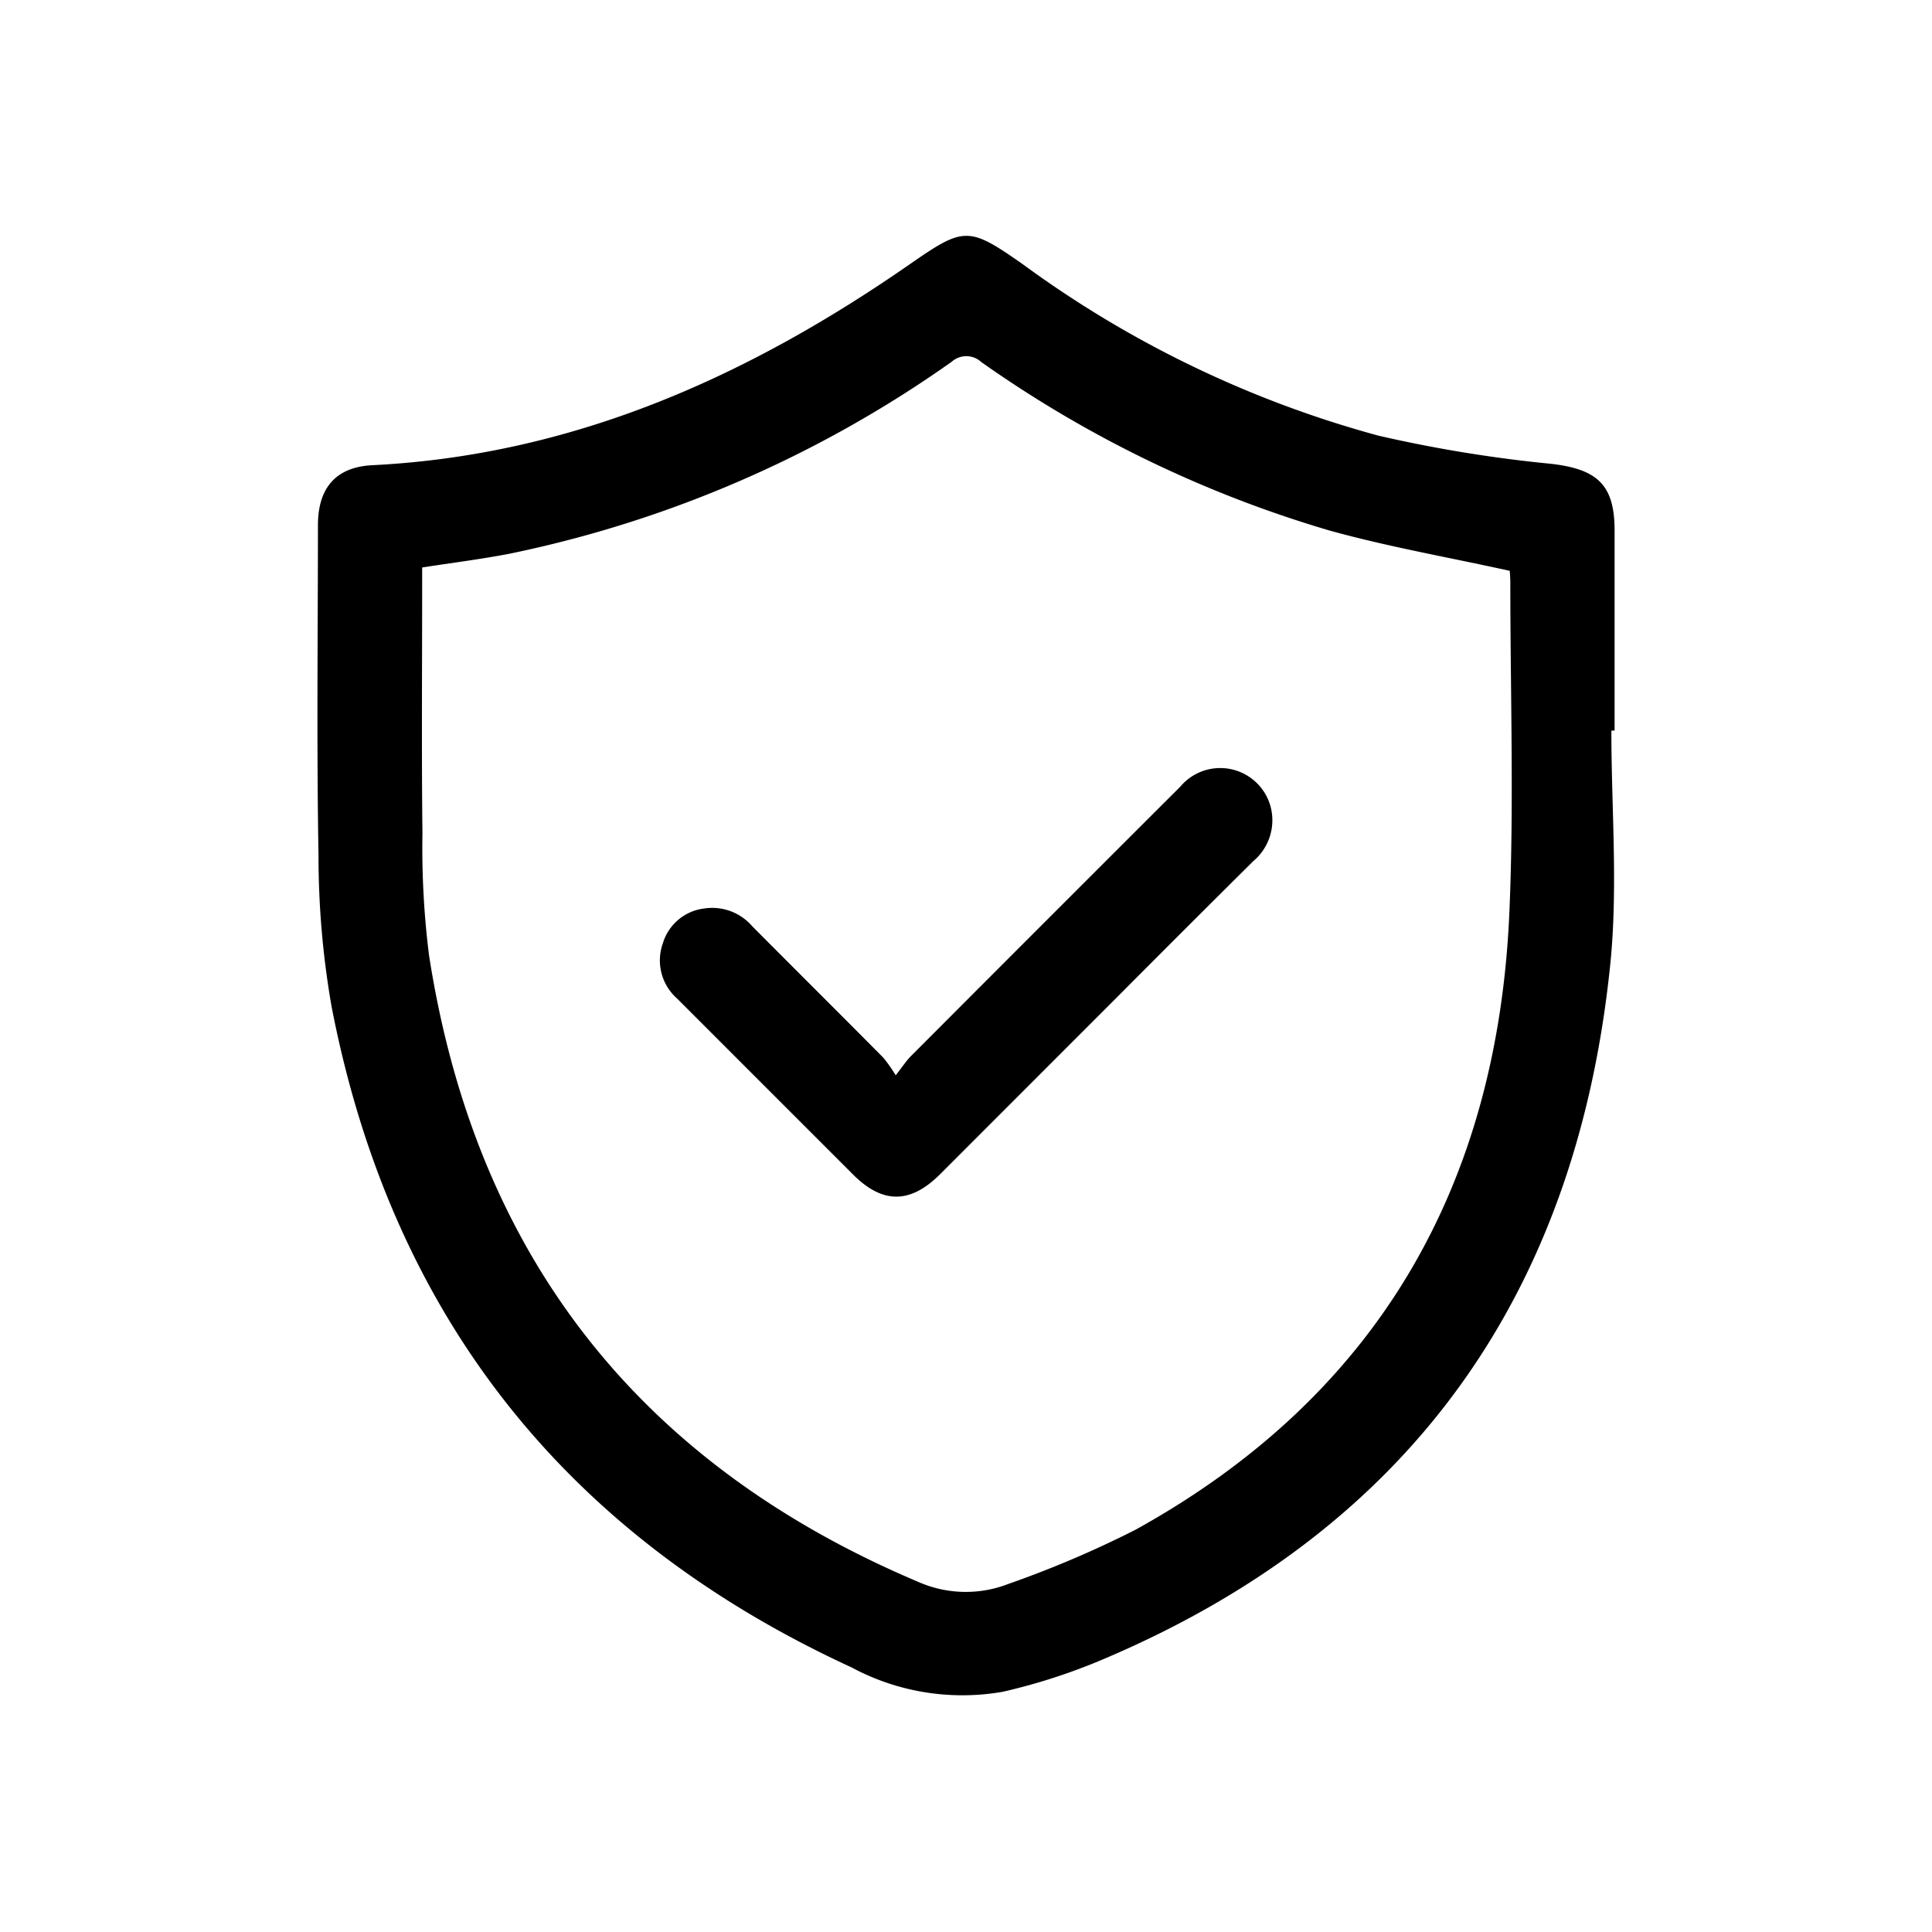 <svg xmlns="http://www.w3.org/2000/svg" width="100" height="100" viewBox="0 0 100 100">
  <g id="ic_Safety" transform="translate(-1466 -7656)">
    <g id="Rectangle_11081" data-name="Rectangle 11081" transform="translate(1466 7656)" fill="#fff" stroke="#707070" stroke-width="1" opacity="0">
      <rect width="100" height="100" stroke="none"/>
      <rect x="0.5" y="0.5" width="99" height="99" fill="none"/>
    </g>
    <g id="Group_9687" data-name="Group 9687" transform="translate(-1751.611 11517.858)">
      <path id="Path_12063" data-name="Path 12063" d="M3301.015-3824.04c0,4.044.35,8.124-.06,12.126-1.743,17-10.305,29.162-26.173,35.909a30.814,30.814,0,0,1-5.264,1.712,12.128,12.128,0,0,1-7.839-1.264c-14.8-6.818-23.82-18.218-26.909-34.221a45.323,45.323,0,0,1-.673-7.789c-.1-5.7-.032-11.407-.029-17.111,0-1.914.92-3,2.794-3.1,10.391-.513,19.449-4.576,27.845-10.407,2.813-1.953,3.041-1.958,5.846.006a55.9,55.9,0,0,0,18.4,8.869,70.284,70.284,0,0,0,8.95,1.46c2.371.276,3.278,1.074,3.279,3.438q0,5.183,0,10.368Zm-5.26-8.272c-3.218-.71-6.318-1.249-9.334-2.088a61.081,61.081,0,0,1-18.02-8.719,1.135,1.135,0,0,0-1.527-.017,60.847,60.847,0,0,1-22.912,9.943c-1.478.283-2.973.47-4.5.708v.966c0,4.27-.035,8.54.015,12.809a44.459,44.459,0,0,0,.341,6.3q3.61,23.24,25.306,32.423a6.086,6.086,0,0,0,4.688.11,53.858,53.858,0,0,0,6.569-2.8c12.541-6.936,18.745-17.818,19.355-31.957.245-5.692.047-11.4.049-17.1C3295.783-3831.987,3295.759-3832.234,3295.755-3832.313Z" transform="translate(0 0)"/>
      <path id="Path_12064" data-name="Path 12064" d="M3351.993-3669.329c.374-.475.558-.765.795-1q6.961-6.977,13.936-13.94a2.7,2.7,0,0,1,4.677,1.042,2.762,2.762,0,0,1-.9,2.814q-3.558,3.531-7.092,7.084-4.556,4.557-9.112,9.115c-1.548,1.546-2.979,1.551-4.509.021q-4.558-4.556-9.113-9.114a2.627,2.627,0,0,1-.735-2.847,2.553,2.553,0,0,1,2.129-1.808,2.74,2.74,0,0,1,2.5.917c2.257,2.27,4.527,4.527,6.781,6.8A7.482,7.482,0,0,1,3351.993-3669.329Z" transform="translate(-88.022 -136.871)"/>
    </g>
  </g>
</svg>
